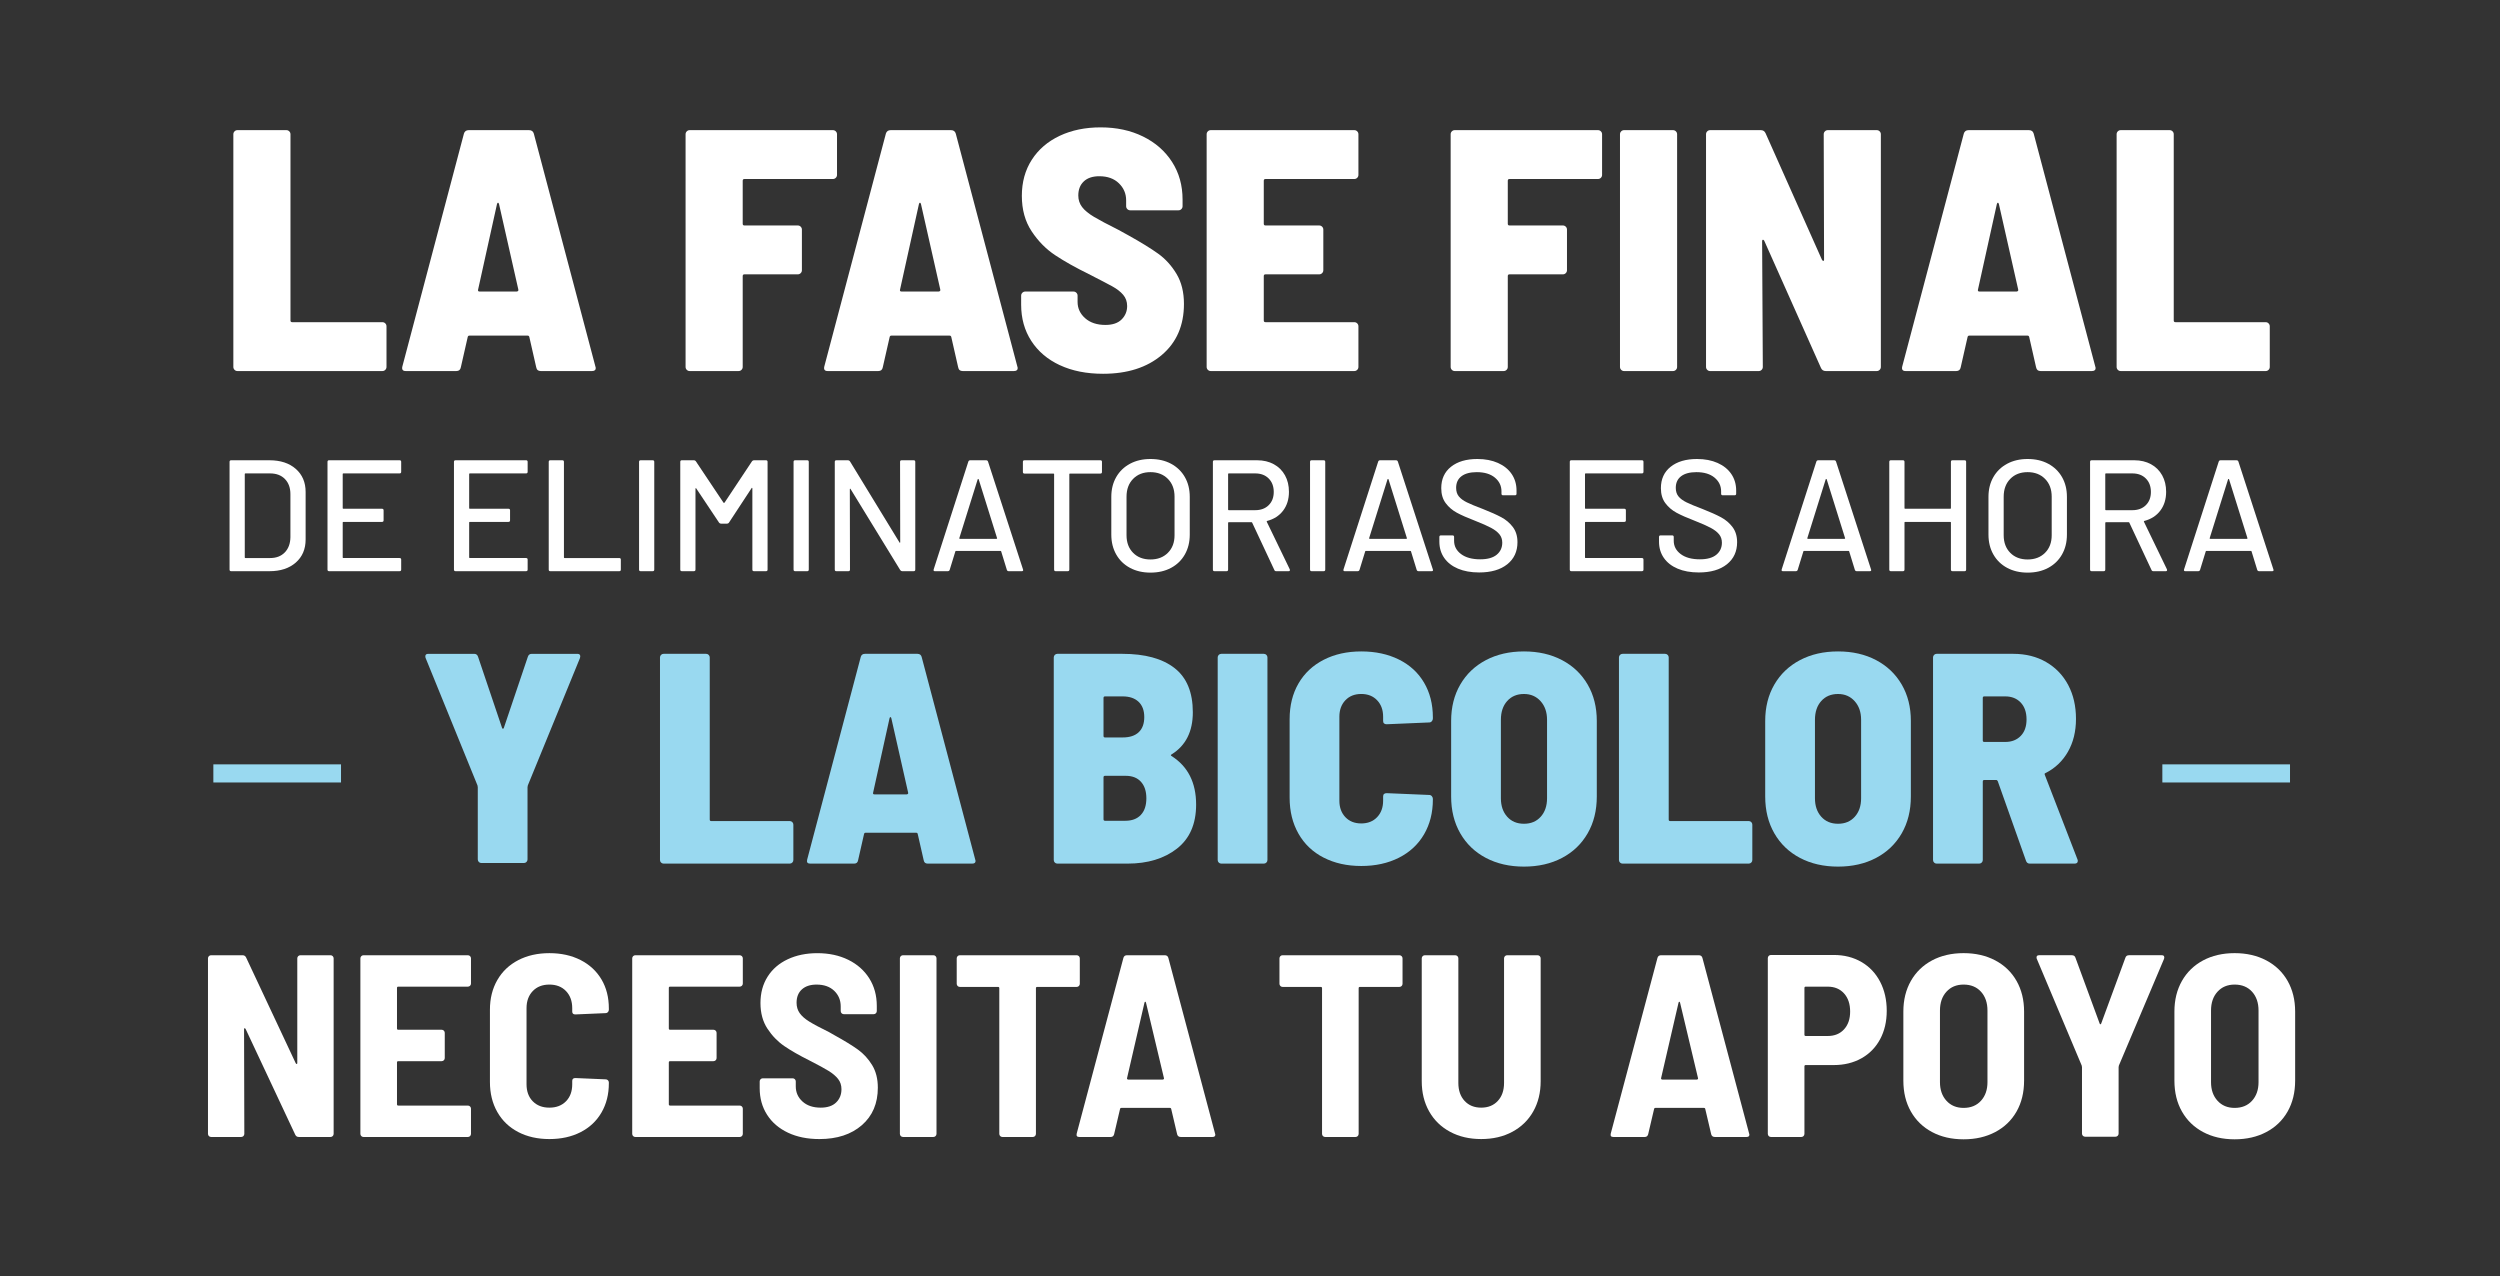 <?xml version="1.0" encoding="UTF-8"?>
<svg id="Layer_1" xmlns="http://www.w3.org/2000/svg" version="1.1" viewBox="0 0 433 221">
  <rect x="0" y="0" width="433" height="221" fill="#333333" stroke="none"/>
  <!-- Generator: Adobe Illustrator 29.7.1, SVG Export Plug-In . SVG Version: 2.1.1 Build 8)  -->
  <defs>
    <style>
      .st0 {
        fill: #99d9f0;
      }

      .st1 {
        fill: #fff;
      }
    </style>
  </defs>
  <g>
    <path class="st1" d="M39.759,98.657v-18.665c0-.183.091-.274.274-.274h6.642c1.903,0,3.422.499,4.557,1.496,1.134.997,1.702,2.329,1.702,3.994v8.234c0,1.665-.567,2.996-1.702,3.993-1.135.998-2.653,1.496-4.557,1.496h-6.642c-.183,0-.274-.092-.274-.274ZM42.504,96.653h4.282c1.061,0,1.908-.324,2.539-.975.631-.649.956-1.523.975-2.621v-7.466c0-1.098-.316-1.972-.947-2.621s-1.487-.975-2.566-.975h-4.282c-.073,0-.11.037-.11.109v14.438c0,.073.037.109.11.109Z"/>
    <path class="st1" d="M69.211,81.996h-9.744c-.073,0-.11.037-.11.109v5.901c0,.074.037.11.11.11h6.697c.183,0,.274.092.274.274v1.73c0,.183-.092.274-.274.274h-6.697c-.073,0-.11.037-.11.109v6.039c0,.073.037.109.11.109h9.744c.183,0,.274.092.274.274v1.73c0,.183-.092.274-.274.274h-12.214c-.183,0-.274-.092-.274-.274v-18.665c0-.183.091-.274.274-.274h12.214c.183,0,.274.092.274.274v1.73c0,.183-.092.274-.274.274Z"/>
    <path class="st1" d="M91.114,81.996h-9.744c-.073,0-.11.037-.11.109v5.901c0,.074.037.11.11.11h6.697c.183,0,.274.092.274.274v1.73c0,.183-.092.274-.274.274h-6.697c-.073,0-.11.037-.11.109v6.039c0,.073.037.109.11.109h9.744c.183,0,.274.092.274.274v1.73c0,.183-.092.274-.274.274h-12.214c-.183,0-.274-.092-.274-.274v-18.665c0-.183.091-.274.274-.274h12.214c.183,0,.274.092.274.274v1.73c0,.183-.092.274-.274.274Z"/>
    <path class="st1" d="M95.04,98.657v-18.665c0-.183.091-.274.274-.274h2.086c.183,0,.274.092.274.274v16.552c0,.073.037.109.11.109h9.47c.183,0,.274.092.274.274v1.73c0,.183-.092.274-.274.274h-11.94c-.183,0-.274-.092-.274-.274Z"/>
    <path class="st1" d="M110.685,98.657v-18.665c0-.183.091-.274.274-.274h2.086c.183,0,.274.092.274.274v18.665c0,.183-.092.274-.274.274h-2.086c-.183,0-.274-.092-.274-.274Z"/>
    <path class="st1" d="M130.584,79.717h2.086c.183,0,.274.092.274.274v18.665c0,.183-.092.274-.274.274h-2.086c-.183,0-.274-.092-.274-.274v-14.054c0-.055-.019-.091-.055-.109s-.064,0-.082.055l-3.925,5.983c-.073.11-.183.165-.329.165h-1.043c-.128,0-.238-.055-.33-.165l-3.953-5.929c-.019-.055-.046-.072-.082-.055-.037.019-.055.055-.055.109v13.999c0,.183-.092.274-.274.274h-2.086c-.183,0-.274-.092-.274-.274v-18.665c0-.183.091-.274.274-.274h2.086c.146,0,.256.055.33.165l4.803,7.191c.018.019.045.027.083.027.036,0,.064-.009.082-.027l4.776-7.191c.092-.11.201-.165.33-.165Z"/>
    <path class="st1" d="M137.446,98.657v-18.665c0-.183.091-.274.274-.274h2.086c.183,0,.274.092.274.274v18.665c0,.183-.092.274-.274.274h-2.086c-.183,0-.274-.092-.274-.274Z"/>
    <path class="st1" d="M156.166,79.717h2.086c.183,0,.274.092.274.274v18.665c0,.183-.092.274-.274.274h-2.004c-.128,0-.238-.064-.329-.192l-8.591-14.025c-.019-.056-.046-.078-.083-.069-.037.01-.055.041-.055.097l.027,13.916c0,.183-.092.274-.274.274h-2.086c-.183,0-.274-.092-.274-.274v-18.665c0-.183.091-.274.274-.274h2.031c.127,0,.237.065.329.192l8.564,14.026c.018.055.045.077.082.068s.055-.041.055-.097l-.027-13.916c0-.183.091-.274.274-.274Z"/>
    <path class="st1" d="M174.391,98.712l-.988-3.211c-.019-.056-.055-.083-.11-.083h-7.713c-.055,0-.092.027-.11.083l-.988,3.211c-.055.146-.165.22-.33.22h-2.223c-.202,0-.274-.101-.22-.302l6.011-18.692c.055-.146.165-.22.329-.22h2.745c.165,0,.274.073.329.22l6.066,18.692.027.109c0,.129-.083.192-.247.192h-2.251c-.165,0-.274-.073-.329-.22ZM166.17,93.291c.027.027.059.041.096.041h6.313c.036,0,.068-.014.096-.041.027-.027.032-.06.014-.096l-3.184-10.184c-.019-.036-.046-.055-.083-.055s-.065.019-.082.055l-3.184,10.184c-.019.036-.014.068.014.096Z"/>
    <path class="st1" d="M190.86,79.992v1.757c0,.184-.092.274-.274.274h-5.27c-.074,0-.11.037-.11.11v16.523c0,.183-.092.274-.274.274h-2.086c-.183,0-.274-.092-.274-.274v-16.523c0-.073-.037-.11-.11-.11h-5.023c-.183,0-.274-.091-.274-.274v-1.757c0-.183.091-.274.274-.274h13.148c.183,0,.274.092.274.274Z"/>
    <path class="st1" d="M195.718,98.355c-1.025-.549-1.821-1.322-2.388-2.319-.567-.997-.851-2.146-.851-3.445v-6.532c0-1.299.284-2.443.851-3.432.567-.987,1.363-1.756,2.388-2.306,1.024-.549,2.205-.823,3.541-.823,1.354,0,2.543.274,3.568.823,1.024.55,1.821,1.318,2.388,2.306.567.988.851,2.133.851,3.432v6.532c0,1.3-.284,2.448-.851,3.445-.567.997-1.364,1.77-2.388,2.319-1.025.549-2.214.823-3.568.823-1.336,0-2.516-.274-3.541-.823ZM202.278,95.748c.769-.769,1.153-1.784,1.153-3.047v-6.67c0-1.281-.384-2.311-1.153-3.088-.769-.778-1.775-1.167-3.019-1.167s-2.246.389-3.005,1.167c-.76.777-1.139,1.807-1.139,3.088v6.67c0,1.263.379,2.278,1.139,3.047.759.769,1.761,1.152,3.005,1.152s2.251-.384,3.019-1.152Z"/>
    <path class="st1" d="M220.723,98.739l-3.842-8.207c-.019-.055-.055-.082-.11-.082h-3.953c-.073,0-.11.037-.11.109v8.098c0,.183-.092.274-.274.274h-2.086c-.183,0-.274-.092-.274-.274v-18.665c0-.183.091-.274.274-.274h7.383c1.099,0,2.063.23,2.896.686s1.478,1.098,1.935,1.921.685,1.775.685,2.854c0,1.281-.334,2.365-1.002,3.253s-1.596,1.487-2.785,1.798c-.074.037-.092.082-.055.138l3.981,8.234c.018.036.027.082.027.137,0,.129-.074.192-.221.192h-2.168c-.146,0-.248-.064-.303-.192ZM212.708,82.105v6.148c0,.073.037.11.11.11h4.584c.969,0,1.748-.288,2.332-.865.586-.576.879-1.34.879-2.291,0-.97-.293-1.748-.879-2.334-.584-.585-1.363-.878-2.332-.878h-4.584c-.073,0-.11.037-.11.109Z"/>
    <path class="st1" d="M226.899,98.657v-18.665c0-.183.091-.274.274-.274h2.086c.183,0,.274.092.274.274v18.665c0,.183-.092.274-.274.274h-2.086c-.184,0-.274-.092-.274-.274Z"/>
    <path class="st1" d="M245.372,98.712l-.988-3.211c-.019-.056-.055-.083-.109-.083h-7.713c-.056,0-.092.027-.11.083l-.988,3.211c-.055.146-.164.22-.329.22h-2.224c-.201,0-.274-.101-.219-.302l6.011-18.692c.055-.146.165-.22.329-.22h2.745c.165,0,.274.073.329.22l6.066,18.692.027.109c0,.129-.082.192-.247.192h-2.251c-.164,0-.274-.073-.329-.22ZM237.151,93.291c.027.027.06.041.096.041h6.314c.036,0,.068-.014.096-.041s.032-.06.014-.096l-3.184-10.184c-.019-.036-.046-.055-.082-.055-.037,0-.065.019-.083.055l-3.184,10.184c-.019.036-.014.068.014.096Z"/>
    <path class="st1" d="M252.523,98.492c-1.034-.439-1.83-1.06-2.389-1.866-.559-.805-.837-1.747-.837-2.827v-.796c0-.183.092-.274.274-.274h2.004c.183,0,.274.092.274.274v.658c0,.934.402,1.702,1.208,2.306.805.605,1.912.906,3.321.906,1.263,0,2.214-.265,2.854-.796.64-.53.96-1.226.96-2.086,0-.567-.164-1.053-.493-1.455-.33-.402-.81-.772-1.441-1.111-.632-.339-1.551-.746-2.759-1.222-1.336-.512-2.393-.979-3.17-1.399-.778-.421-1.423-.975-1.935-1.661s-.769-1.551-.769-2.594c0-1.573.564-2.809,1.688-3.705s2.648-1.346,4.57-1.346c1.353,0,2.543.23,3.568.686,1.024.458,1.815,1.098,2.374,1.921.558.824.837,1.775.837,2.856v.549c0,.183-.092.274-.274.274h-2.059c-.184,0-.274-.092-.274-.274v-.412c0-.951-.38-1.743-1.139-2.374-.76-.632-1.808-.947-3.144-.947-1.135,0-2.013.233-2.635.7s-.934,1.139-.934,2.018c0,.604.155,1.098.467,1.482.311.384.773.727,1.387,1.029.612.302,1.551.69,2.813,1.166,1.299.513,2.351.984,3.156,1.414.805.43,1.473.997,2.004,1.701.53.705.796,1.578.796,2.621,0,1.611-.591,2.887-1.77,3.829-1.181.943-2.805,1.414-4.872,1.414-1.409,0-2.631-.22-3.664-.659Z"/>
    <path class="st1" d="M284.375,81.996h-9.744c-.073,0-.109.037-.109.109v5.901c0,.074.036.11.109.11h6.698c.183,0,.274.092.274.274v1.73c0,.183-.092.274-.274.274h-6.698c-.073,0-.109.037-.109.109v6.039c0,.073.036.109.109.109h9.744c.184,0,.275.092.275.274v1.73c0,.183-.092.274-.275.274h-12.214c-.184,0-.274-.092-.274-.274v-18.665c0-.183.091-.274.274-.274h12.214c.184,0,.275.092.275.274v1.73c0,.183-.092.274-.275.274Z"/>
    <path class="st1" d="M290.565,98.492c-1.034-.439-1.83-1.06-2.389-1.866-.559-.805-.837-1.747-.837-2.827v-.796c0-.183.092-.274.274-.274h2.004c.183,0,.274.092.274.274v.658c0,.934.402,1.702,1.208,2.306.805.605,1.912.906,3.321.906,1.263,0,2.214-.265,2.854-.796.64-.53.96-1.226.96-2.086,0-.567-.164-1.053-.493-1.455-.33-.402-.81-.772-1.441-1.111-.632-.339-1.551-.746-2.759-1.222-1.336-.512-2.393-.979-3.17-1.399-.778-.421-1.423-.975-1.935-1.661s-.769-1.551-.769-2.594c0-1.573.564-2.809,1.688-3.705s2.648-1.346,4.57-1.346c1.353,0,2.543.23,3.568.686,1.024.458,1.815,1.098,2.374,1.921.558.824.837,1.775.837,2.856v.549c0,.183-.092.274-.274.274h-2.059c-.184,0-.274-.092-.274-.274v-.412c0-.951-.38-1.743-1.139-2.374-.76-.632-1.808-.947-3.144-.947-1.135,0-2.013.233-2.635.7s-.934,1.139-.934,2.018c0,.604.155,1.098.467,1.482.311.384.773.727,1.387,1.029.612.302,1.551.69,2.813,1.166,1.299.513,2.351.984,3.156,1.414.805.43,1.473.997,2.004,1.701.53.705.796,1.578.796,2.621,0,1.611-.591,2.887-1.77,3.829-1.181.943-2.805,1.414-4.872,1.414-1.409,0-2.631-.22-3.664-.659Z"/>
    <path class="st1" d="M321.266,98.712l-.988-3.211c-.019-.056-.055-.083-.109-.083h-7.713c-.056,0-.092.027-.11.083l-.988,3.211c-.055.146-.164.22-.329.22h-2.224c-.201,0-.274-.101-.219-.302l6.011-18.692c.055-.146.165-.22.329-.22h2.745c.165,0,.274.073.329.22l6.066,18.692.027.109c0,.129-.082.192-.247.192h-2.251c-.164,0-.274-.073-.329-.22ZM313.045,93.291c.027.027.06.041.096.041h6.314c.036,0,.068-.014.096-.041s.032-.06.014-.096l-3.184-10.184c-.019-.036-.046-.055-.082-.055-.037,0-.065.019-.083.055l-3.184,10.184c-.019.036-.014.068.014.096Z"/>
    <path class="st1" d="M338.173,79.717h2.087c.183,0,.274.092.274.274v18.665c0,.183-.092.274-.274.274h-2.087c-.183,0-.274-.092-.274-.274v-8.152c0-.072-.036-.109-.109-.109h-7.823c-.073,0-.109.037-.109.109v8.152c0,.183-.092.274-.274.274h-2.086c-.184,0-.274-.092-.274-.274v-18.665c0-.183.091-.274.274-.274h2.086c.183,0,.274.092.274.274v8.015c0,.074.036.11.109.11h7.823c.073,0,.109-.036.109-.11v-8.015c0-.183.092-.274.274-.274Z"/>
    <path class="st1" d="M347.642,98.355c-1.024-.549-1.82-1.322-2.388-2.319s-.851-2.146-.851-3.445v-6.532c0-1.299.283-2.443.851-3.432.567-.987,1.363-1.756,2.388-2.306,1.025-.549,2.205-.823,3.541-.823,1.355,0,2.543.274,3.568.823,1.024.55,1.82,1.318,2.388,2.306.567.988.852,2.133.852,3.432v6.532c0,1.3-.284,2.448-.852,3.445s-1.363,1.77-2.388,2.319c-1.025.549-2.214.823-3.568.823-1.336,0-2.516-.274-3.541-.823ZM354.202,95.748c.769-.769,1.152-1.784,1.152-3.047v-6.67c0-1.281-.384-2.311-1.152-3.088-.769-.778-1.775-1.167-3.019-1.167s-2.246.389-3.006,1.167c-.759.777-1.139,1.807-1.139,3.088v6.67c0,1.263.38,2.278,1.139,3.047.76.769,1.762,1.152,3.006,1.152s2.251-.384,3.019-1.152Z"/>
    <path class="st1" d="M372.647,98.739l-3.843-8.207c-.019-.055-.055-.082-.109-.082h-3.953c-.073,0-.109.037-.109.109v8.098c0,.183-.092.274-.274.274h-2.086c-.184,0-.274-.092-.274-.274v-18.665c0-.183.091-.274.274-.274h7.384c1.098,0,2.062.23,2.896.686.832.457,1.478,1.098,1.935,1.921.458.823.686,1.775.686,2.854,0,1.281-.334,2.365-1.002,3.253s-1.597,1.487-2.786,1.798c-.073.037-.092.082-.055.138l3.981,8.234c.018.036.027.082.027.137,0,.129-.073.192-.22.192h-2.169c-.146,0-.247-.064-.302-.192ZM364.633,82.105v6.148c0,.073.036.11.109.11h4.584c.97,0,1.748-.288,2.333-.865.586-.576.879-1.34.879-2.291,0-.97-.293-1.748-.879-2.334-.585-.585-1.363-.878-2.333-.878h-4.584c-.073,0-.109.037-.109.109Z"/>
    <path class="st1" d="M390.955,98.712l-.988-3.211c-.019-.056-.055-.083-.109-.083h-7.713c-.056,0-.092.027-.11.083l-.988,3.211c-.055.146-.164.22-.329.22h-2.224c-.201,0-.274-.101-.219-.302l6.011-18.692c.055-.146.165-.22.329-.22h2.745c.165,0,.274.073.329.22l6.066,18.692.027.109c0,.129-.082.192-.247.192h-2.251c-.164,0-.274-.073-.329-.22ZM382.734,93.291c.027.027.06.041.096.041h6.314c.036,0,.068-.014.096-.041s.032-.06.014-.096l-3.184-10.184c-.019-.036-.046-.055-.082-.055-.037,0-.065.019-.083.055l-3.184,10.184c-.019.036-.014.068.014.096Z"/>
  </g>
  <g>
    <path class="st0" d="M82.934,149.293c-.122-.121-.182-.268-.182-.441v-12.51l-.052-.31-8.98-22.061c-.035-.068-.052-.173-.052-.311,0-.276.173-.415.519-.415h7.941c.346,0,.571.174.675.519l4.152,12.302c.034.103.086.155.156.155.069,0,.121-.052.156-.155l4.152-12.302c.104-.346.329-.519.675-.519h7.89c.242,0,.398.07.467.208.069.139.069.311,0,.519l-9.032,22.061-.052.31v12.51c0,.174-.061.32-.182.441-.122.121-.269.182-.441.182h-7.371c-.173,0-.32-.06-.441-.182Z"/>
    <path class="st0" d="M114.492,149.396c-.122-.121-.182-.268-.182-.441v-35.088c0-.173.06-.319.182-.441.121-.121.268-.182.441-.182h7.371c.173,0,.32.06.441.182.121.122.182.269.182.441v28.081c0,.174.086.26.259.26h13.6c.172,0,.319.06.441.182.121.121.182.268.182.44v6.125c0,.174-.06.32-.182.441-.122.122-.269.182-.441.182h-21.852c-.173,0-.32-.06-.441-.182Z"/>
    <path class="st0" d="M159.986,149.006l-1.038-4.567c-.035-.138-.122-.208-.26-.208h-8.772c-.139,0-.226.07-.26.208l-1.038,4.567c-.069.382-.294.571-.674.571h-7.63c-.45,0-.623-.225-.519-.675l9.291-35.14c.104-.346.346-.519.727-.519h9.084c.38,0,.623.174.727.519l9.291,35.14.052.208c0,.311-.19.467-.571.467h-7.734c-.381,0-.606-.19-.675-.571ZM151.474,137.588h5.554c.069,0,.138-.025.208-.078.069-.052.086-.13.052-.233l-2.907-12.872c-.035-.138-.087-.208-.156-.208-.07,0-.122.07-.156.208l-2.854,12.924c-.035.174.052.26.259.26Z"/>
    <path class="st0" d="M203.846,146.982c-2.215,1.731-5.07,2.596-8.565,2.596h-12.146c-.173,0-.32-.06-.441-.182-.122-.121-.182-.268-.182-.441v-35.088c0-.173.06-.319.182-.441.121-.121.268-.182.441-.182h11.264c3.91,0,6.92.822,9.032,2.466,2.11,1.644,3.166,4.196,3.166,7.656,0,3.321-1.212,5.744-3.633,7.267-.207.103-.226.207-.052.311,2.837,1.8,4.256,4.603,4.256,8.408,0,3.357-1.108,5.9-3.322,7.63ZM191.129,120.874v6.593c0,.173.086.259.259.259h3.062c1.211,0,2.136-.302,2.777-.908.64-.605.96-1.48.96-2.621s-.329-2.024-.986-2.647c-.658-.622-1.575-.934-2.751-.934h-3.062c-.173,0-.259.087-.259.259ZM197.591,141.143c.64-.675.96-1.635.96-2.881,0-1.211-.311-2.162-.934-2.854-.623-.692-1.505-1.038-2.647-1.038h-3.582c-.173,0-.259.087-.259.259v7.268c0,.173.086.259.259.259h3.53c1.142,0,2.032-.337,2.673-1.012Z"/>
    <path class="st0" d="M211.086,149.396c-.122-.121-.182-.268-.182-.441v-35.088c0-.173.06-.319.182-.441.121-.121.268-.182.441-.182h7.371c.173,0,.319.06.44.182.121.122.182.269.182.441v35.088c0,.174-.06.32-.182.441-.121.122-.268.182-.44.182h-7.371c-.173,0-.32-.06-.441-.182Z"/>
    <path class="st0" d="M229.253,148.54c-1.886-.969-3.339-2.353-4.359-4.152-1.022-1.799-1.531-3.875-1.531-6.229v-13.6c0-2.353.51-4.412,1.531-6.177,1.02-1.765,2.474-3.131,4.359-4.101,1.886-.968,4.058-1.453,6.515-1.453s4.628.467,6.514,1.401,3.34,2.267,4.36,3.997,1.531,3.737,1.531,6.021v.208c0,.174-.06.329-.182.467-.122.139-.269.208-.441.208l-7.37.311c-.415,0-.623-.19-.623-.571v-.727c0-1.176-.347-2.128-1.038-2.854-.692-.728-1.609-1.091-2.751-1.091s-2.06.363-2.751,1.091c-.692.727-1.038,1.679-1.038,2.854v14.533c0,1.177.346,2.128,1.038,2.856.691.727,1.609,1.09,2.751,1.09s2.059-.363,2.751-1.09c.691-.728,1.038-1.679,1.038-2.856v-.727c0-.38.208-.571.623-.571l7.37.311c.173,0,.319.07.441.208.121.139.182.294.182.467v.104c0,2.283-.511,4.3-1.531,6.047s-2.475,3.097-4.36,4.049-4.057,1.427-6.514,1.427-4.629-.484-6.515-1.453Z"/>
    <path class="st0" d="M257.359,148.591c-1.903-1.003-3.383-2.422-4.438-4.256-1.056-1.834-1.583-3.962-1.583-6.385v-13.08c0-2.388.527-4.49,1.583-6.307,1.055-1.816,2.534-3.227,4.438-4.231,1.903-1.003,4.101-1.505,6.593-1.505s4.689.502,6.592,1.505c1.902,1.004,3.382,2.414,4.438,4.231s1.583,3.919,1.583,6.307v13.08c0,2.423-.527,4.551-1.583,6.385s-2.535,3.253-4.438,4.256c-1.903,1.003-4.101,1.506-6.592,1.506s-4.689-.503-6.593-1.506ZM266.858,141.455c.727-.812,1.09-1.877,1.09-3.192v-13.6c0-1.315-.372-2.388-1.116-3.218s-1.704-1.246-2.88-1.246c-1.212,0-2.181.407-2.907,1.22-.727.814-1.09,1.895-1.09,3.244v13.6c0,1.315.363,2.38,1.09,3.192.727.814,1.695,1.22,2.907,1.22,1.21,0,2.18-.406,2.906-1.22Z"/>
    <path class="st0" d="M280.586,149.396c-.121-.121-.182-.268-.182-.441v-35.088c0-.173.06-.319.182-.441.121-.121.268-.182.441-.182h7.371c.173,0,.319.06.44.182.121.122.182.269.182.441v28.081c0,.174.086.26.26.26h13.6c.173,0,.319.06.441.182.12.121.182.268.182.44v6.125c0,.174-.061.32-.182.441-.122.122-.269.182-.441.182h-21.852c-.174,0-.32-.06-.441-.182Z"/>
    <path class="st0" d="M311.755,148.591c-1.903-1.003-3.383-2.422-4.438-4.256-1.056-1.834-1.583-3.962-1.583-6.385v-13.08c0-2.388.527-4.49,1.583-6.307,1.055-1.816,2.534-3.227,4.438-4.231,1.903-1.003,4.101-1.505,6.593-1.505s4.689.502,6.592,1.505c1.902,1.004,3.382,2.414,4.438,4.231s1.583,3.919,1.583,6.307v13.08c0,2.423-.527,4.551-1.583,6.385s-2.535,3.253-4.438,4.256c-1.903,1.003-4.101,1.506-6.592,1.506s-4.689-.503-6.593-1.506ZM321.254,141.455c.727-.812,1.09-1.877,1.09-3.192v-13.6c0-1.315-.372-2.388-1.116-3.218s-1.704-1.246-2.88-1.246c-1.212,0-2.181.407-2.907,1.22-.727.814-1.09,1.895-1.09,3.244v13.6c0,1.315.363,2.38,1.09,3.192.727.814,1.695,1.22,2.907,1.22,1.21,0,2.18-.406,2.906-1.22Z"/>
    <path class="st0" d="M350.892,149.058l-4.879-13.755c-.069-.138-.155-.207-.26-.207h-2.076c-.174,0-.26.087-.26.26v13.599c0,.174-.06.32-.182.441-.121.122-.268.182-.44.182h-7.371c-.174,0-.32-.06-.441-.182-.121-.121-.182-.268-.182-.441v-35.088c0-.173.06-.319.182-.441.121-.121.268-.182.441-.182h13.288c2.146,0,4.04.477,5.684,1.428,1.643.952,2.915,2.275,3.815,3.971.899,1.695,1.349,3.651,1.349,5.865,0,2.18-.467,4.083-1.401,5.71-.934,1.627-2.231,2.854-3.893,3.685-.139.035-.174.139-.103.311l5.657,14.638c.034.069.052.155.052.26,0,.311-.19.467-.57.467h-7.734c-.346,0-.57-.173-.675-.519ZM343.417,120.874v7.371c0,.174.086.26.26.26h3.634c1.106,0,1.998-.346,2.673-1.038s1.013-1.644,1.013-2.856c0-1.245-.338-2.223-1.013-2.933-.675-.709-1.566-1.063-2.673-1.063h-3.634c-.174,0-.26.087-.26.259Z"/>
  </g>
  <g>
    <path class="st1" d="M51.648,165.604c.105-.105.232-.157.382-.157h5.216c.15,0,.277.052.382.157.104.105.157.232.157.382v30.398c0,.15-.053.278-.157.383-.105.105-.232.157-.382.157h-5.486c-.3,0-.51-.135-.63-.404l-8.589-18.303c-.06-.09-.12-.135-.18-.135-.06,0-.09.06-.09.18l.045,18.122c0,.15-.052.278-.157.383-.105.105-.232.157-.382.157h-5.216c-.15,0-.277-.052-.382-.157-.105-.104-.157-.232-.157-.383v-30.398c0-.149.052-.276.157-.382s.232-.157.382-.157h5.441c.299,0,.509.135.629.404l8.589,18.302c.06.091.12.136.18.136.06,0,.09-.06.09-.181v-18.122c0-.149.052-.276.157-.382Z"/>
    <path class="st1" d="M81.418,170.73c-.105.105-.233.157-.382.157h-12.052c-.15,0-.225.075-.225.226v7.015c0,.15.074.225.225.225h7.51c.15,0,.277.053.382.157.104.105.157.233.157.383v4.361c0,.15-.053.278-.157.383-.105.105-.232.157-.382.157h-7.51c-.15,0-.225.075-.225.225v7.24c0,.15.074.225.225.225h12.052c.149,0,.277.053.382.157.104.105.157.233.157.383v4.361c0,.15-.053.278-.157.383-.105.105-.233.157-.382.157h-18.078c-.15,0-.277-.052-.382-.157-.105-.104-.157-.232-.157-.383v-30.398c0-.149.052-.276.157-.382s.232-.157.382-.157h18.078c.149,0,.277.052.382.157.104.105.157.232.157.382v4.362c0,.15-.053.277-.157.382Z"/>
    <path class="st1" d="M89.758,196.07c-1.559-.81-2.766-1.963-3.62-3.463-.855-1.498-1.282-3.237-1.282-5.216v-12.501c0-1.949.427-3.665,1.282-5.149.854-1.484,2.061-2.631,3.62-3.44,1.559-.809,3.357-1.214,5.396-1.214s3.837.398,5.396,1.191c1.559.795,2.766,1.911,3.62,3.351.855,1.438,1.282,3.118,1.282,5.036v.226c0,.15-.053.285-.158.404-.105.12-.232.18-.382.18l-5.262.225c-.359,0-.54-.164-.54-.494v-.585c0-1.228-.36-2.218-1.079-2.968-.72-.749-1.679-1.124-2.878-1.124-1.2,0-2.159.375-2.878,1.124-.72.75-1.08,1.739-1.08,2.968v13.176c0,1.23.36,2.212,1.08,2.945.719.735,1.678,1.103,2.878,1.103,1.199,0,2.158-.367,2.878-1.103.719-.733,1.079-1.716,1.079-2.945v-.584c0-.33.18-.495.54-.495l5.262.225c.149,0,.277.053.382.158.105.104.158.232.158.382v.135c0,1.919-.427,3.613-1.282,5.082s-2.062,2.601-3.62,3.394c-1.559.795-3.358,1.191-5.396,1.191s-3.838-.404-5.396-1.214Z"/>
    <path class="st1" d="M128.499,170.73c-.105.105-.233.157-.382.157h-12.052c-.15,0-.225.075-.225.226v7.015c0,.15.074.225.225.225h7.51c.15,0,.277.053.382.157.104.105.157.233.157.383v4.361c0,.15-.053.278-.157.383-.105.105-.232.157-.382.157h-7.51c-.15,0-.225.075-.225.225v7.24c0,.15.074.225.225.225h12.052c.149,0,.277.053.382.157.104.105.157.233.157.383v4.361c0,.15-.053.278-.157.383-.105.105-.233.157-.382.157h-18.078c-.15,0-.277-.052-.382-.157-.105-.104-.157-.232-.157-.383v-30.398c0-.149.052-.276.157-.382s.232-.157.382-.157h18.078c.149,0,.277.052.382.157.104.105.157.232.157.382v4.362c0,.15-.053.277-.157.382Z"/>
    <path class="st1" d="M136.48,196.182c-1.56-.734-2.766-1.769-3.62-3.103s-1.282-2.87-1.282-4.609v-1.169c0-.149.052-.277.157-.383.105-.104.232-.157.382-.157h5.171c.15,0,.277.053.382.157.105.105.157.233.157.383v.855c0,1.05.39,1.927,1.169,2.63.779.705,1.828,1.058,3.148,1.058,1.169,0,2.061-.3,2.675-.899.614-.6.922-1.364.922-2.294,0-.69-.195-1.281-.585-1.776-.39-.494-.938-.959-1.641-1.394-.705-.435-1.792-1.026-3.26-1.776-1.799-.899-3.268-1.738-4.407-2.519-1.14-.779-2.113-1.783-2.923-3.013-.81-1.228-1.214-2.713-1.214-4.452,0-1.738.412-3.26,1.237-4.564.824-1.304,1.986-2.308,3.485-3.013,1.499-.704,3.208-1.057,5.127-1.057,2.008,0,3.792.383,5.352,1.147,1.558.765,2.772,1.837,3.643,3.216.869,1.379,1.304,2.968,1.304,4.767v.899c0,.15-.053.277-.157.382-.105.105-.232.157-.382.157h-5.171c-.15,0-.277-.052-.382-.157-.105-.104-.157-.231-.157-.382v-.81c0-1.079-.375-1.978-1.124-2.698-.75-.72-1.77-1.079-3.058-1.079-1.079,0-1.927.277-2.541.832-.615.555-.922,1.326-.922,2.315,0,.69.18,1.29.54,1.799.36.511.914.997,1.664,1.462.749.465,1.889,1.072,3.418,1.821l.944.539c1.738.96,3.095,1.792,4.069,2.496.974.705,1.791,1.597,2.451,2.676.659,1.079.989,2.383.989,3.912,0,2.728-.922,4.894-2.766,6.498s-4.294,2.405-7.353,2.405c-2.068,0-3.883-.366-5.441-1.102Z"/>
    <path class="st1" d="M156.018,196.767c-.105-.104-.157-.232-.157-.383v-30.398c0-.149.052-.276.157-.382s.232-.157.382-.157h5.261c.15,0,.277.052.382.157.105.105.158.232.158.382v30.398c0,.15-.053.278-.158.383-.105.105-.232.157-.382.157h-5.261c-.15,0-.277-.052-.382-.157Z"/>
    <path class="st1" d="M186.866,165.604c.104.105.157.232.157.382v4.407c0,.15-.053.277-.157.382-.105.105-.233.157-.382.157h-6.835c-.15,0-.225.075-.225.226v25.227c0,.15-.053.278-.158.383-.105.105-.232.157-.382.157h-5.262c-.15,0-.277-.052-.382-.157-.105-.104-.158-.232-.158-.383v-25.227c0-.15-.075-.226-.225-.226h-6.61c-.15,0-.278-.052-.382-.157-.105-.104-.158-.231-.158-.382v-4.407c0-.149.052-.276.158-.382.104-.105.232-.157.382-.157h20.236c.149,0,.277.052.382.157Z"/>
    <path class="st1" d="M203.886,196.475l-1.034-4.407c-.03-.119-.105-.18-.225-.18h-8.409c-.121,0-.195.06-.225.18l-1.034,4.407c-.09.3-.285.449-.585.449h-5.441c-.39,0-.54-.194-.45-.585l8.094-30.443c.09-.3.299-.449.63-.449h6.521c.329,0,.54.149.629.449l8.094,30.443.045.181c0,.27-.165.404-.495.404h-5.486c-.33,0-.54-.149-.629-.449ZM195.252,186.919c.06.045.119.067.18.067h5.936c.06,0,.119-.022.18-.067.06-.045.075-.112.045-.202l-3.103-13.041c-.03-.119-.075-.18-.135-.18s-.105.06-.135.18l-3.013,13.041c-.03.09-.016.157.045.202Z"/>
    <path class="st1" d="M242.762,165.604c.104.105.157.232.157.382v4.407c0,.15-.053.277-.157.382-.105.105-.232.157-.383.157h-6.835c-.15,0-.225.075-.225.226v25.227c0,.15-.053.278-.157.383-.105.105-.232.157-.383.157h-5.261c-.15,0-.278-.052-.383-.157-.105-.104-.157-.232-.157-.383v-25.227c0-.15-.075-.226-.225-.226h-6.61c-.15,0-.277-.052-.383-.157-.105-.104-.157-.231-.157-.382v-4.407c0-.149.052-.276.157-.382s.232-.157.383-.157h20.235c.15,0,.277.052.383.157Z"/>
    <path class="st1" d="M251.148,196.025c-1.56-.839-2.766-2.016-3.62-3.53-.855-1.514-1.282-3.26-1.282-5.238v-21.27c0-.149.053-.276.157-.382.105-.105.232-.157.383-.157h5.261c.15,0,.277.052.383.157.104.105.157.232.157.382v21.585c0,1.289.359,2.323,1.079,3.103.72.78,1.679,1.17,2.878,1.17s2.159-.39,2.878-1.17c.72-.779,1.079-1.813,1.079-3.103v-21.585c0-.149.053-.276.158-.382.104-.105.231-.157.382-.157h5.262c.149,0,.276.052.382.157.104.105.157.232.157.382v21.27c0,1.978-.427,3.725-1.281,5.238-.855,1.515-2.062,2.691-3.62,3.53-1.56.84-3.357,1.259-5.396,1.259s-3.838-.419-5.396-1.259Z"/>
    <path class="st1" d="M296.385,196.475l-1.035-4.407c-.029-.119-.104-.18-.225-.18h-8.409c-.12,0-.195.06-.225.18l-1.034,4.407c-.09.3-.285.449-.585.449h-5.44c-.391,0-.54-.194-.45-.585l8.095-30.443c.09-.3.299-.449.629-.449h6.521c.33,0,.54.149.63.449l8.095,30.443.045.181c0,.27-.165.404-.495.404h-5.486c-.33,0-.539-.149-.629-.449ZM287.75,186.919c.06.045.12.067.181.067h5.936c.06,0,.119-.022.18-.067.06-.045.074-.112.045-.202l-3.103-13.041c-.03-.119-.075-.18-.135-.18-.06,0-.105.06-.135.18l-3.014,13.041c-.03.09-.015.157.045.202Z"/>
    <path class="st1" d="M322.399,166.616c1.394.81,2.473,1.949,3.237,3.417.765,1.47,1.147,3.148,1.147,5.037,0,1.859-.382,3.5-1.147,4.924s-1.844,2.526-3.237,3.306c-1.395.779-2.991,1.169-4.789,1.169h-4.857c-.15,0-.225.075-.225.225v11.691c0,.15-.053.278-.157.383-.105.105-.232.157-.382.157h-5.262c-.15,0-.277-.052-.382-.157-.105-.104-.158-.232-.158-.383v-30.443c0-.149.053-.276.158-.382.104-.105.231-.158.382-.158h10.883c1.798,0,3.394.405,4.789,1.215ZM319.386,178.285c.704-.765,1.058-1.791,1.058-3.08,0-1.319-.353-2.368-1.058-3.147s-1.641-1.17-2.811-1.17h-3.822c-.15,0-.225.075-.225.226v8.094c0,.15.074.225.225.225h3.822c1.17,0,2.106-.382,2.811-1.147Z"/>
    <path class="st1" d="M334.63,196.07c-1.573-.839-2.796-2.023-3.665-3.553-.869-1.528-1.304-3.312-1.304-5.351v-11.962c0-2.008.435-3.777,1.304-5.307.869-1.528,2.092-2.713,3.665-3.553,1.574-.839,3.396-1.259,5.464-1.259s3.897.42,5.486,1.259c1.589.84,2.817,2.024,3.688,3.553.869,1.529,1.304,3.299,1.304,5.307v11.962c0,2.039-.435,3.822-1.304,5.351-.87,1.529-2.099,2.714-3.688,3.553-1.59.84-3.418,1.259-5.486,1.259s-3.89-.419-5.464-1.259ZM343.106,190.651c.749-.824,1.124-1.895,1.124-3.215v-12.411c0-1.35-.375-2.436-1.124-3.261-.749-.824-1.754-1.236-3.013-1.236-1.23,0-2.219.412-2.968,1.236-.75.825-1.124,1.911-1.124,3.261v12.411c0,1.319.374,2.391,1.124,3.215.749.825,1.738,1.237,2.968,1.237,1.259,0,2.264-.412,3.013-1.237Z"/>
    <path class="st1" d="M360.757,196.722c-.105-.104-.157-.232-.157-.383v-11.512l-.045-.27-7.78-18.482c-.03-.06-.045-.149-.045-.27,0-.239.15-.359.45-.359h5.666c.329,0,.539.149.629.449l4.183,11.377c.029.09.074.135.135.135.06,0,.104-.045.135-.135l4.183-11.377c.09-.3.299-.449.629-.449h5.666c.21,0,.345.06.405.18.06.12.06.27,0,.449l-7.825,18.482-.045.27v11.512c0,.15-.053.278-.157.383-.105.105-.232.157-.382.157h-5.262c-.15,0-.277-.052-.382-.157Z"/>
    <path class="st1" d="M381.577,196.07c-1.573-.839-2.796-2.023-3.665-3.553-.869-1.528-1.304-3.312-1.304-5.351v-11.962c0-2.008.435-3.777,1.304-5.307.869-1.528,2.092-2.713,3.665-3.553,1.574-.839,3.396-1.259,5.464-1.259s3.897.42,5.486,1.259c1.589.84,2.817,2.024,3.688,3.553.869,1.529,1.304,3.299,1.304,5.307v11.962c0,2.039-.435,3.822-1.304,5.351-.87,1.529-2.099,2.714-3.688,3.553-1.59.84-3.418,1.259-5.486,1.259s-3.89-.419-5.464-1.259ZM390.054,190.651c.749-.824,1.124-1.895,1.124-3.215v-12.411c0-1.35-.375-2.436-1.124-3.261-.749-.824-1.754-1.236-3.013-1.236-1.23,0-2.219.412-2.968,1.236-.75.825-1.124,1.911-1.124,3.261v12.411c0,1.319.374,2.391,1.124,3.215.749.825,1.738,1.237,2.968,1.237,1.259,0,2.264-.412,3.013-1.237Z"/>
  </g>
  <g>
    <path class="st1" d="M40.625,64.057c-.14-.139-.209-.307-.209-.506V23.255c0-.198.069-.366.209-.506.139-.14.307-.209.506-.209h8.465c.198,0,.367.069.506.209.139.14.209.308.209.506v32.249c0,.199.099.298.298.298h15.618c.198,0,.367.07.507.209.139.14.208.309.208.507v7.034c0,.199-.07.367-.208.506-.14.14-.309.209-.507.209h-25.096c-.199,0-.368-.069-.506-.209Z"/>
    <path class="st1" d="M92.872,63.611l-1.192-5.246c-.04-.158-.14-.238-.298-.238h-10.074c-.159,0-.259.08-.298.238l-1.192,5.246c-.08.438-.338.655-.775.655h-8.763c-.517,0-.715-.258-.596-.775l10.67-40.355c.119-.397.397-.596.835-.596h10.432c.437,0,.715.199.835.596l10.67,40.355.06.239c0,.357-.219.536-.656.536h-8.882c-.438,0-.696-.218-.775-.655ZM83.096,50.497h6.378c.079,0,.159-.03.239-.09.079-.06.099-.148.06-.269l-3.338-14.782c-.04-.159-.1-.239-.179-.239-.08,0-.14.08-.179.239l-3.279,14.843c-.04.199.06.298.298.298Z"/>
    <path class="st1" d="M144.761,30.796c-.14.14-.308.209-.506.209h-15.32c-.199,0-.298.1-.298.298v7.451c0,.199.099.298.298.298h9.24c.198,0,.367.07.506.209.139.14.209.308.209.506v7.034c0,.199-.07.368-.209.507-.14.14-.308.209-.506.209h-9.24c-.199,0-.298.1-.298.298v15.737c0,.199-.07.367-.209.506-.14.14-.308.209-.506.209h-8.465c-.199,0-.368-.069-.506-.209-.14-.139-.209-.307-.209-.506V23.255c0-.198.069-.366.209-.506.139-.14.307-.209.506-.209h24.798c.198,0,.367.069.506.209.139.14.209.308.209.506v7.034c0,.199-.07.368-.209.507Z"/>
    <path class="st1" d="M165.953,63.611l-1.192-5.246c-.04-.158-.14-.238-.298-.238h-10.074c-.159,0-.259.08-.298.238l-1.192,5.246c-.08.438-.338.655-.775.655h-8.763c-.517,0-.715-.258-.596-.775l10.67-40.355c.119-.397.397-.596.835-.596h10.432c.437,0,.715.199.835.596l10.67,40.355.06.239c0,.357-.219.536-.656.536h-8.882c-.438,0-.696-.218-.775-.655ZM156.177,50.497h6.378c.079,0,.159-.03.239-.09.079-.06.099-.148.06-.269l-3.338-14.782c-.04-.159-.1-.239-.179-.239-.08,0-.14.08-.179.239l-3.279,14.843c-.04.199.06.298.298.298Z"/>
    <path class="st1" d="M183.568,63.253c-2.127-.992-3.776-2.394-4.947-4.202-1.173-1.808-1.759-3.904-1.759-6.289v-1.55c0-.198.069-.367.209-.507.139-.139.307-.208.506-.208h8.345c.199,0,.367.069.507.208.139.14.208.309.208.507v1.073c0,1.113.437,2.057,1.312,2.831.874.775,2.046,1.163,3.517,1.163,1.231,0,2.166-.318,2.802-.954.635-.635.954-1.41.954-2.325,0-.754-.229-1.4-.685-1.937-.458-.537-1.083-1.023-1.877-1.461-.795-.436-2.167-1.152-4.113-2.146-2.265-1.112-4.193-2.195-5.782-3.249-1.59-1.053-2.951-2.434-4.083-4.143-1.133-1.708-1.699-3.756-1.699-6.14s.576-4.471,1.729-6.26c1.152-1.788,2.761-3.168,4.828-4.143,2.066-.974,4.431-1.46,7.094-1.46,2.742,0,5.186.526,7.332,1.579,2.146,1.054,3.824,2.524,5.037,4.411,1.212,1.888,1.818,4.064,1.818,6.527v1.133c0,.199-.07.367-.208.507-.14.14-.309.208-.507.208h-8.345c-.199,0-.368-.068-.507-.208-.14-.14-.208-.308-.208-.507v-1.014c0-1.152-.417-2.136-1.252-2.95s-1.967-1.223-3.398-1.223c-1.153,0-2.047.298-2.682.894-.636.596-.954,1.411-.954,2.444,0,.755.218,1.421.655,1.996.437.577,1.123,1.144,2.057,1.699.934.557,2.354,1.312,4.262,2.266l1.728.953c2.146,1.192,3.854,2.246,5.127,3.159,1.272.915,2.334,2.087,3.189,3.518.854,1.431,1.281,3.159,1.281,5.186,0,3.736-1.281,6.686-3.845,8.852-2.563,2.166-5.952,3.248-10.164,3.248-2.861,0-5.356-.496-7.481-1.49Z"/>
    <path class="st1" d="M235.07,30.796c-.139.14-.309.209-.506.209h-15.379c-.201,0-.299.1-.299.298v7.451c0,.199.098.298.299.298h9.299c.197,0,.367.07.506.209.139.14.209.308.209.506v7.034c0,.199-.07.368-.209.507-.139.14-.309.209-.506.209h-9.299c-.201,0-.299.1-.299.298v7.689c0,.199.098.298.299.298h15.379c.197,0,.367.07.506.209.139.14.209.309.209.507v7.034c0,.199-.07.367-.209.506-.139.14-.309.209-.506.209h-24.858c-.199,0-.368-.069-.506-.209-.14-.139-.209-.307-.209-.506V23.255c0-.198.069-.366.209-.506.139-.14.307-.209.506-.209h24.858c.197,0,.367.069.506.209s.209.308.209.506v7.034c0,.199-.07.368-.209.507Z"/>
    <path class="st1" d="M277.273,30.796c-.14.14-.309.209-.507.209h-15.319c-.2,0-.299.1-.299.298v7.451c0,.199.099.298.299.298h9.239c.198,0,.367.07.507.209.139.14.208.308.208.506v7.034c0,.199-.069.368-.208.507-.14.14-.309.209-.507.209h-9.239c-.2,0-.299.1-.299.298v15.737c0,.199-.069.367-.208.506-.14.14-.309.209-.507.209h-8.465c-.199,0-.368-.069-.507-.209-.14-.139-.208-.307-.208-.506V23.255c0-.198.068-.366.208-.506.139-.14.308-.209.507-.209h24.798c.198,0,.367.069.507.209.139.14.208.308.208.506v7.034c0,.199-.069.368-.208.507Z"/>
    <path class="st1" d="M280.789,64.057c-.14-.139-.208-.307-.208-.506V23.255c0-.198.068-.366.208-.506.139-.14.308-.209.507-.209h8.465c.198,0,.367.069.507.209.139.14.208.308.208.506v40.297c0,.199-.069.367-.208.506-.14.14-.309.209-.507.209h-8.465c-.199,0-.368-.069-.507-.209Z"/>
    <path class="st1" d="M316.078,22.749c.139-.14.308-.209.507-.209h8.465c.198,0,.366.069.506.209s.209.308.209.506v40.297c0,.199-.069.367-.209.506-.14.14-.308.209-.506.209h-8.822c-.398,0-.677-.179-.835-.536l-9.836-22.056c-.08-.119-.159-.169-.238-.149-.08.021-.119.11-.119.269l.119,21.758c0,.199-.069.367-.208.506-.14.14-.309.209-.507.209h-8.405c-.199,0-.368-.069-.507-.209-.14-.139-.208-.307-.208-.506V23.255c0-.198.068-.366.208-.506.139-.14.308-.209.507-.209h8.763c.397,0,.676.179.835.536l9.775,21.936c.079.119.158.179.238.179.079,0,.119-.079.119-.238l-.06-21.698c0-.198.069-.366.209-.506Z"/>
    <path class="st1" d="M352.648,63.611l-1.191-5.246c-.04-.158-.14-.238-.299-.238h-10.073c-.159,0-.26.08-.299.238l-1.191,5.246c-.08.438-.339.655-.775.655h-8.763c-.517,0-.715-.258-.596-.775l10.67-40.355c.119-.397.397-.596.835-.596h10.432c.436,0,.715.199.834.596l10.67,40.355.06.239c0,.357-.219.536-.655.536h-8.882c-.438,0-.695-.218-.775-.655ZM342.873,50.497h6.378c.079,0,.158-.03.238-.09.079-.06.099-.148.06-.269l-3.338-14.782c-.04-.159-.1-.239-.179-.239-.08,0-.14.08-.179.239l-3.278,14.843c-.04.199.06.298.298.298Z"/>
    <path class="st1" d="M366.806,64.057c-.14-.139-.208-.307-.208-.506V23.255c0-.198.068-.366.208-.506.139-.14.308-.209.507-.209h8.465c.198,0,.367.069.507.209.139.14.208.308.208.506v32.249c0,.199.099.298.299.298h15.617c.198,0,.367.07.507.209.139.14.209.309.209.507v7.034c0,.199-.07.367-.209.506-.14.14-.309.209-.507.209h-25.096c-.199,0-.368-.069-.507-.209Z"/>
  </g>
  <rect class="st0" x="374.519" y="132.387" width="22.111" height="3.137"/>
  <rect class="st0" x="36.953" y="132.387" width="22.111" height="3.137"/>
</svg>